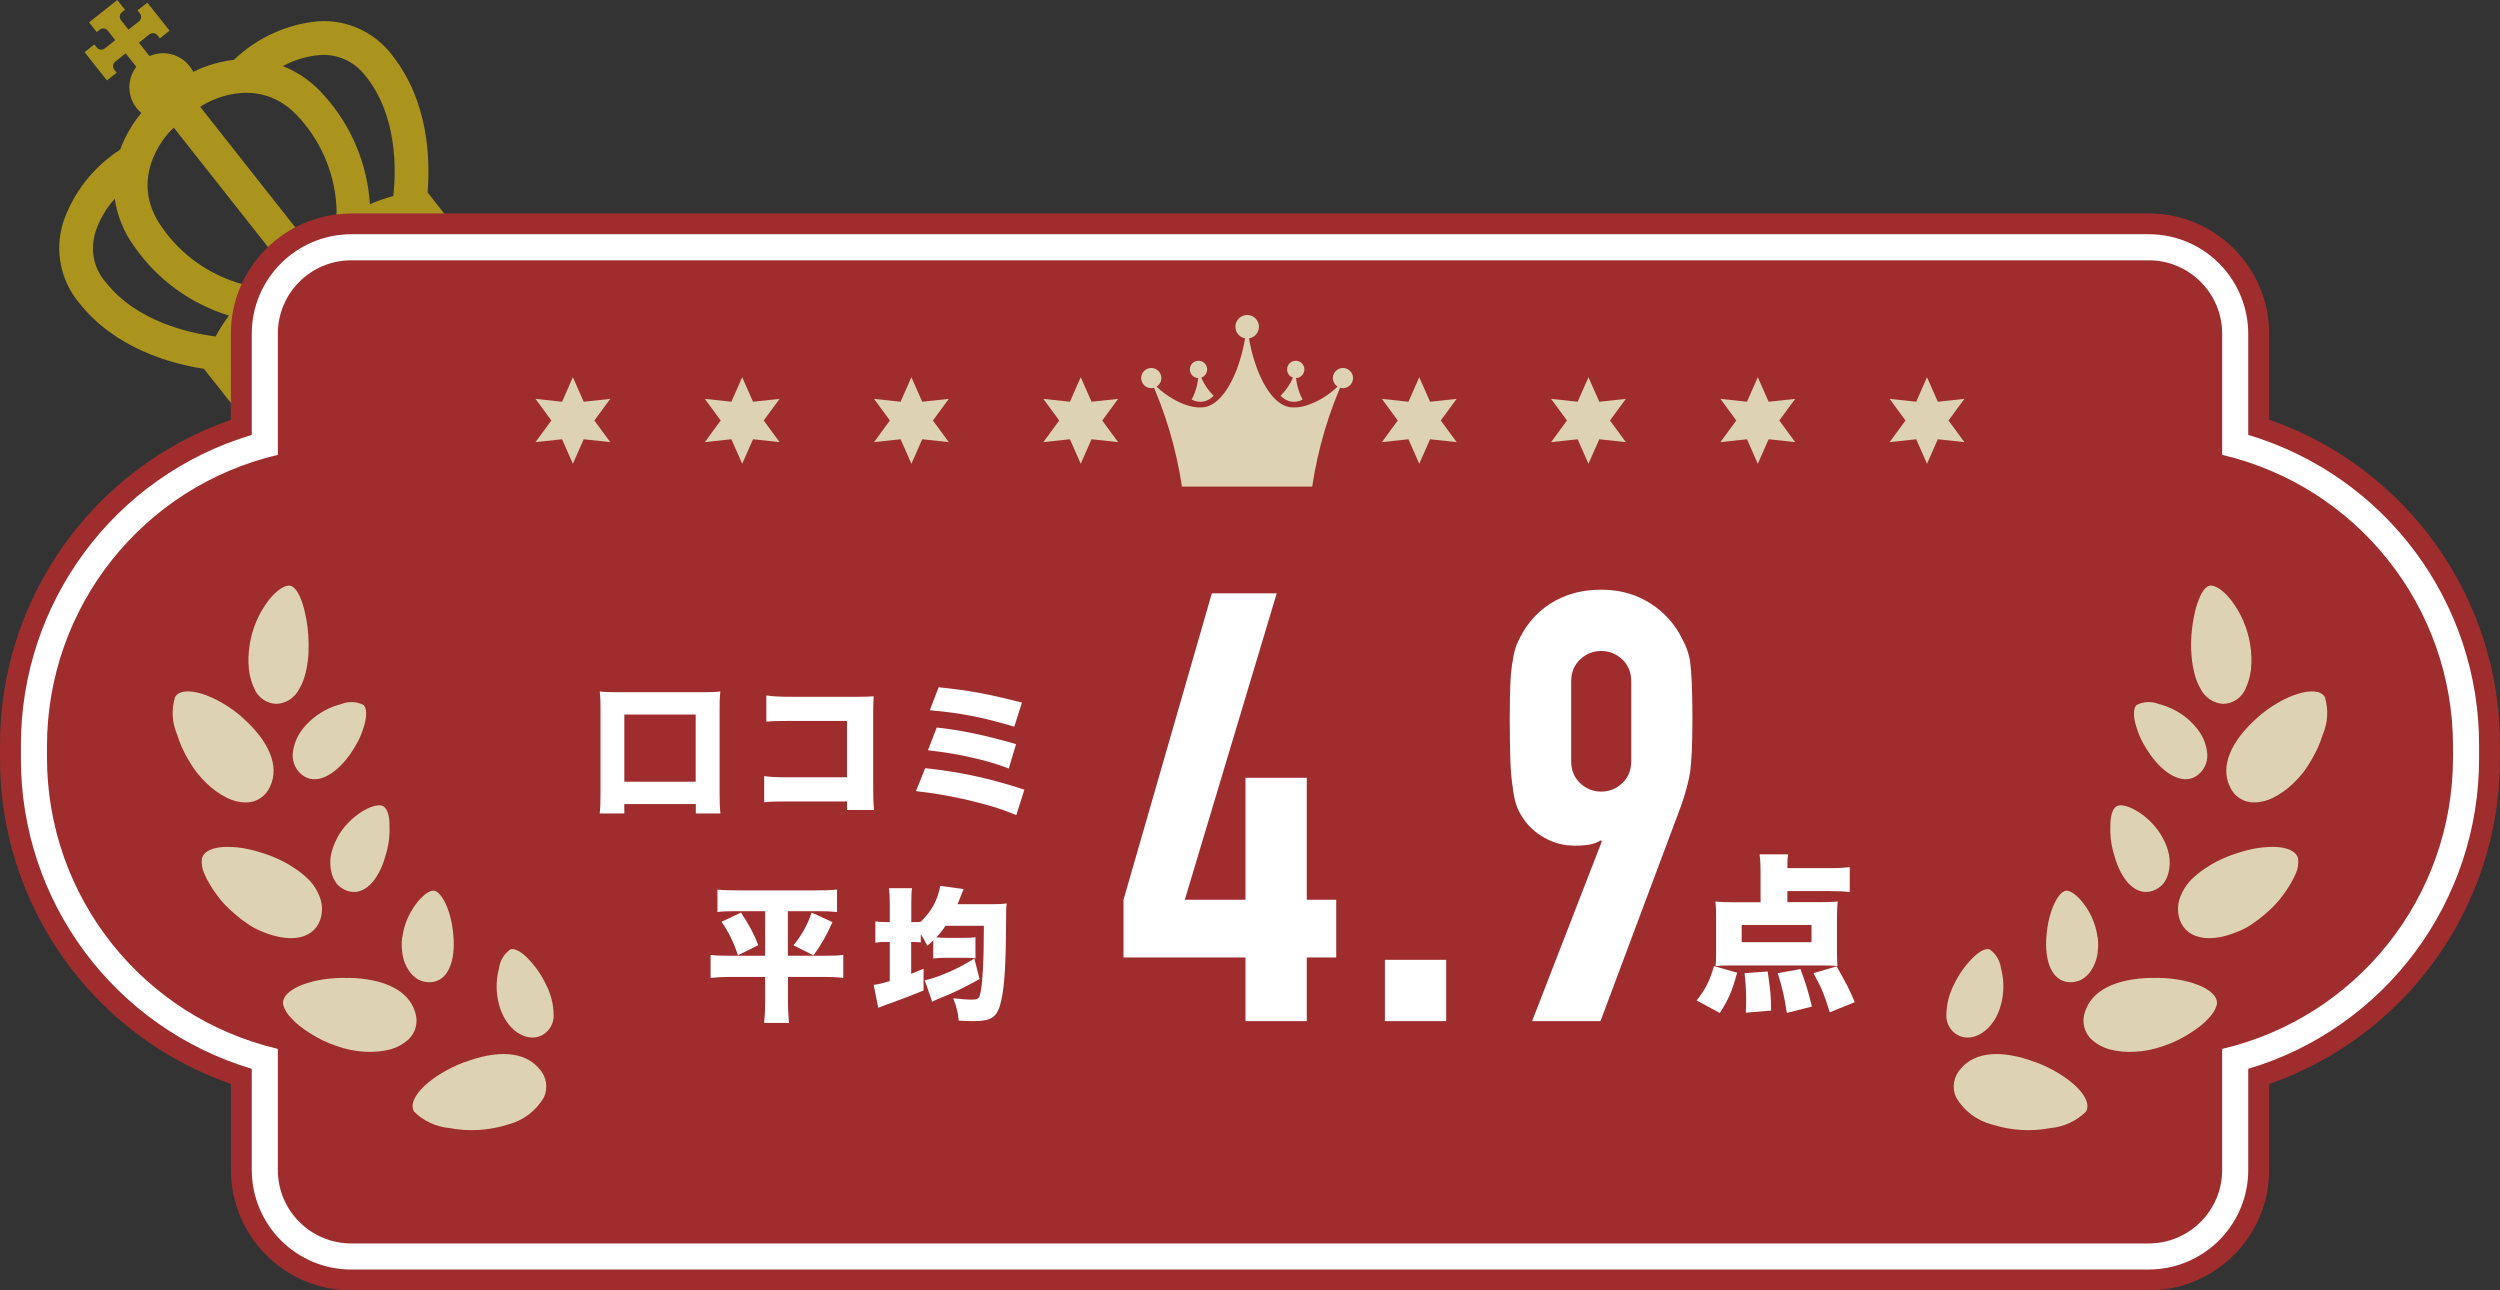 <?xml version="1.0" encoding="UTF-8"?>
<svg id="_レイヤー_2" data-name="レイヤー 2" xmlns="http://www.w3.org/2000/svg" viewBox="0 0 208.03 107.38">
  <rect x="0" y="0" width="208.03" height="107.38" fill="#333333" stroke="none"/>
  <defs>
    <style>
      .cls-1 {
        fill: none;
      }

      .cls-2 {
        fill: #ab941d;
      }

      .cls-3 {
        fill: #ddd3b4;
      }

      .cls-4 {
        isolation: isolate;
      }

      .cls-5 {
        fill: #fff;
      }

      .cls-6 {
        fill: #a02d2d;
      }
    </style>
  </defs>
  <g id="_レイヤー_1-2" data-name="レイヤー 1">
    <g>
      <path id="_パス_106-3" data-name="パス 106-3" class="cls-2" d="M32.67,4.64c-1.45-1.95-3.78-3.03-6.2-2.87-2.63.25-5.1,1.38-7.01,3.21-1.17.14-2.32.47-3.38,1-.09-.17-.19-.33-.31-.48-.79-1.01-2.16-1.35-3.33-.83l-.88-1.12.87-.69c.21-.16.51-.13.67.08,0,0,0,0,0,0l.2.25.81-.64L12.26.22l-.82.64.2.25c.16.21.13.51-.08.67,0,0,0,0,0,0l-.87.69-.62-.79c-.16-.21-.13-.51.08-.67,0,0,0,0,0,0l.25-.2-.64-.81-2.35,1.86.64.81.25-.2c.21-.16.51-.13.67.08,0,0,0,0,0,0l.62.79-.87.69c-.21.16-.51.13-.67-.08,0,0,0,0,0,0l-.2-.25-.81.64,1.86,2.35.81-.64-.2-.25c-.16-.21-.13-.51.08-.67,0,0,0,0,0,0l.87-.69.88,1.12c-.91,1.19-.72,2.88.42,3.84-.76.91-1.35,1.94-1.76,3.05-2.22,1.43-3.9,3.57-4.75,6.07-.72,2.32-.21,4.84,1.35,6.7,2.99,3.78,7.63,5.05,10.37,5.47l2.38,3.01s3.86,1.15,11.23-4.66c7.36-5.81,7.19-10.25,7.19-10.25l-2.19-2.78c.23-2.77.07-7.58-2.91-11.36M30.47,6.38c2.59,3.28,2.5,7.76,2.26,9.93-.66.18-1.31.41-1.95.68-.21-3.33-1.53-6.49-3.75-8.98-.94-1.11-2.14-1.97-3.49-2.51.95-.52,2-.83,3.07-.92,1.51-.11,2.97.57,3.85,1.81M21.12,23.82l-.87-.15c-2.76-.74-5.17-2.43-6.79-4.78-2.7-3.81-.07-7.31,1-8.27l8.81,11.16,1.1-.86c-1.14.89-2.23,1.86-3.25,2.9M25.47,20.06l-8.81-11.17c1.19-.82,5.2-2.57,8.28.95,1.91,2.12,3,4.86,3.07,7.71l-.06.89c-1.24.75-2.44,1.58-3.58,2.48l1.1-.86ZM7.94,19.31c.34-1.03.88-1.97,1.61-2.77.21,1.44.77,2.81,1.63,3.98,1.91,2.74,4.68,4.76,7.87,5.74-.41.55-.78,1.13-1.11,1.74-2.17-.28-6.55-1.23-9.14-4.51-1-1.14-1.32-2.72-.86-4.17M29.9,27.92c-4.18,3.3-8.22,5.14-9.03,4.11s1.92-4.53,6.1-7.83,8.22-5.14,9.03-4.11-1.92,4.53-6.1,7.83"/>
      <path id="_パス_77-3" data-name="パス 77-3" class="cls-6" d="M29.23,17.76h149.58c5.53,0,10.01,4.49,10.01,10.01v7.15c11.54,4.02,19.26,14.93,19.21,27.15v.98c.04,12.22-7.67,23.13-19.21,27.15v7.15c0,5.53-4.48,10.01-10.01,10.02H29.23c-5.53,0-10.01-4.49-10.01-10.02v-7.15C7.67,86.18-.04,75.28,0,63.06v-.97c-.05-12.22,7.67-23.13,19.21-27.16v-7.15c0-5.53,4.49-10.01,10.01-10.01ZM178.8,99.57c1.21,0,2.2-.99,2.2-2.2v-13.18l3.02-.7c9.51-2.19,16.23-10.67,16.19-20.42v-.97c.04-9.76-6.69-18.24-16.19-20.43l-3.02-.7v-13.19c0-1.21-.99-2.2-2.2-2.2H29.23c-1.21,0-2.2.99-2.2,2.2v13.18l-3.02.71c-9.5,2.19-16.23,10.67-16.19,20.42v.98c-.04,9.75,6.69,18.23,16.19,20.42l3.02.7v13.18c0,1.21.99,2.2,2.2,2.2h149.58Z"/>
      <path id="_パス_78-3" data-name="パス 78-3" class="cls-5" d="M29.23,19.49h149.57c4.57,0,8.27,3.71,8.28,8.28v8.42c11.44,3.42,19.26,13.96,19.21,25.89v.97c.04,11.94-7.78,22.48-19.21,25.89v8.42c0,4.57-3.71,8.27-8.28,8.28H29.23c-4.57,0-8.27-3.71-8.28-8.28v-8.42c-11.44-3.42-19.26-13.96-19.21-25.89v-.97c-.04-11.94,7.78-22.48,19.21-25.89v-8.42c0-4.57,3.71-8.27,8.28-8.28ZM178.8,101.3c2.17,0,3.93-1.77,3.94-3.94v-11.8l1.68-.39c10.29-2.37,17.58-11.55,17.54-22.12v-.97c.04-10.56-7.24-19.74-17.54-22.11l-1.68-.39v-11.8c0-2.17-1.76-3.94-3.94-3.94H29.23c-2.17,0-3.94,1.76-3.94,3.94v11.8l-1.68.39c-10.29,2.37-17.57,11.55-17.54,22.11v.97c-.04,10.56,7.24,19.74,17.54,22.11l1.68.39v11.8c0,2.17,1.76,3.94,3.94,3.94h149.57Z"/>
      <path id="_パス_79-3" data-name="パス 79-3" class="cls-6" d="M184.91,37.85v-10.08c0-3.37-2.73-6.11-6.11-6.11H29.23c-3.37,0-6.11,2.73-6.11,6.11v10.08c-11.25,2.64-19.21,12.67-19.21,24.23v.97c0,11.56,7.96,21.59,19.21,24.23v10.08c0,3.37,2.73,6.11,6.11,6.11h149.57c3.37,0,6.11-2.74,6.11-6.11v-10.08c11.25-2.64,19.21-12.67,19.21-24.23v-.97c0-11.56-7.96-21.59-19.21-24.23"/>
      <path id="_パス_80-3" data-name="パス 80-3" class="cls-3" d="M109.19,40.49c.48-3.17,1.39-6.25,2.73-9.15-.53,1.15-3.06,2.88-4.7,2.52-1.89-.42-3.25-4.04-3.45-7.07-.2,3.03-1.56,6.65-3.45,7.07-1.64.36-4.17-1.37-4.7-2.52,1.34,2.91,2.26,5.99,2.73,9.15h10.84Z"/>
      <path id="_パス_81-3" data-name="パス 81-3" class="cls-3" d="M100.99,32.93c-.61-.6-1.05-1.36-1.26-2.19.03.87-.16,1.74-.57,2.51.61.34,1.38.2,1.83-.33"/>
      <path id="_パス_82-3" data-name="パス 82-3" class="cls-3" d="M106.56,32.93c.61-.6,1.05-1.36,1.26-2.19-.03.87.16,1.74.57,2.51-.61.34-1.38.2-1.83-.33"/>
      <path id="_パス_83-3" data-name="パス 83-3" class="cls-3" d="M104.76,27.19c0,.54-.44.98-.98.98-.54,0-.98-.44-.98-.98,0-.54.44-.98.98-.98h0c.54,0,.98.44.98.98"/>
      <path id="_パス_84-3" data-name="パス 84-3" class="cls-3" d="M112.59,31.46c0,.46-.38.84-.84.84s-.84-.38-.84-.84.38-.84.84-.84h0c.46,0,.84.38.84.84"/>
      <path id="_パス_85-3" data-name="パス 85-3" class="cls-3" d="M108.54,30.74c0,.4-.32.72-.72.72s-.72-.32-.72-.72.32-.72.72-.72h0c.4,0,.72.32.72.72"/>
      <path id="_パス_86-3" data-name="パス 86-3" class="cls-3" d="M94.96,31.46c0,.46.38.84.84.84s.84-.38.84-.84-.38-.84-.84-.84-.84.38-.84.84h0"/>
      <path id="_パス_87-3" data-name="パス 87-3" class="cls-3" d="M99.01,30.74c0,.4.32.72.72.72s.72-.32.72-.72-.32-.72-.72-.72h0c-.4,0-.72.32-.72.72"/>
      <path id="_パス_88-3" data-name="パス 88-3" class="cls-3" d="M25.68,54.17c-.02.6-.1,1.19-.24,1.77-.11.48-.28.95-.53,1.37-.36.73-1.07,1.21-1.88,1.26-.83-.01-1.58-.53-1.88-1.3-.23-.5-.38-1.03-.44-1.58-.07-.69-.04-1.38.07-2.06.21-1.33.75-2.59,1.56-3.66.69-.89,1.44-1.35,1.85-1.22.45.13.83.87,1.1,1.87.3,1.16.43,2.35.38,3.55"/>
      <path id="_パス_89-3" data-name="パス 89-3" class="cls-3" d="M20.17,59.71c2.2,1.94,3.12,4.04,2.3,5.74-.34.81-1.14,1.34-2.02,1.32-.54,0-1.07-.14-1.55-.37-.63-.32-1.21-.73-1.72-1.23-.29-.28-.56-.57-.81-.89-.24-.32-.47-.66-.67-1.01-.21-.35-.39-.71-.56-1.07-.15-.35-.29-.71-.4-1.07-.43-.99-.49-2.1-.17-3.14.68-1.07,3.46-.17,5.6,1.71"/>
      <path id="_パス_90-3" data-name="パス 90-3" class="cls-3" d="M25.78,60.01c-.38.35-.71.76-.97,1.21-.21.39-.35.81-.42,1.25-.14.75.13,1.51.72,1.99,1.12.91,2.7.12,3.97-1.62.29-.41.55-.84.78-1.29.19-.4.34-.81.46-1.23.22-.77.19-1.39-.06-1.65-.57-.3-1.25-.33-1.85-.09-.98.25-1.89.74-2.63,1.43"/>
      <path id="_パス_91-3" data-name="パス 91-3" class="cls-3" d="M22.67,71.28c.63.25,1.24.56,1.8.94.49.31.94.68,1.34,1.1.33.37.59.8.77,1.25.18.43.25.89.2,1.36-.19,1.84-2.02,2.86-5.09,1.54-.37-.16-.73-.35-1.06-.58-.34-.23-.67-.47-.98-.74-.31-.26-.62-.54-.9-.83-.27-.28-.51-.58-.74-.9-.4-.54-.74-1.11-1.01-1.72-.18-.39-.25-.83-.2-1.26.15-.63.96-.96,2.06-.97.61,0,1.22.06,1.81.19.32.07.65.16.98.26s.68.22,1.02.35"/>
      <path id="_パス_92-3" data-name="パス 92-3" class="cls-3" d="M28.06,69.73c-.25.46-.43.95-.53,1.46-.07.43-.06.88.03,1.31.07.38.23.73.46,1.04.24.27.54.47.88.59,1.37.46,2.58-.83,3.16-2.86.15-.48.26-.97.32-1.46.04-.43.05-.85.03-1.28-.02-.78-.24-1.34-.58-1.47-.68-.3-2.77.77-3.79,2.69"/>
      <path id="_パス_93-3" data-name="パス 93-3" class="cls-3" d="M28.99,81.37c2.98.06,5,1.04,5.55,2.84.29.83.05,1.76-.61,2.34-.41.35-.89.61-1.4.76-.69.18-1.41.25-2.13.21-.82-.04-1.64-.21-2.42-.49-.77-.26-1.5-.61-2.18-1.05-.32-.2-.62-.42-.9-.63-.24-.2-.47-.42-.68-.65-.32-.31-.54-.69-.66-1.11-.2-1.3,2.58-2.32,5.43-2.21"/>
      <path id="_パス_94-3" data-name="パス 94-3" class="cls-3" d="M33.47,77.98c-.07.51-.05,1.03.04,1.54.08.43.25.84.49,1.21.2.33.48.59.81.78.32.17.67.24,1.03.22,1.43-.08,2.07-1.74,1.89-3.84-.15-2.06-.97-3.72-1.65-3.78-.38,0-.95.42-1.47,1.12-.61.81-1,1.76-1.13,2.76"/>
      <path id="_パス_95-3" data-name="パス 95-3" class="cls-3" d="M38.65,88.39c2.77-1.04,5.01-.91,6.22.54.61.65.76,1.6.38,2.4-.65,1.11-1.72,1.92-2.97,2.24-1.57.5-3.24.61-4.86.3-1.12-.1-2.17-.58-2.97-1.37-.65-1.16,1.5-3.1,4.2-4.12"/>
      <path id="_パス_96-3" data-name="パス 96-3" class="cls-3" d="M41.52,83.57c.56,2.16,2.31,3.24,3.59,2.57.61-.33.99-.99.96-1.68-.01-.9-.24-1.79-.66-2.58-.39-.82-.92-1.56-1.56-2.2-.54-.53-1.06-.79-1.39-.68-.52.38-.86.95-.94,1.59-.26.98-.26,2,0,2.98"/>
      <path id="_パス_97-3" data-name="パス 97-3" class="cls-3" d="M182.34,54.17c.02.6.1,1.19.24,1.77.11.48.28.95.53,1.37.36.73,1.07,1.21,1.88,1.26.83-.01,1.58-.53,1.88-1.3.23-.5.38-1.03.44-1.58.07-.69.04-1.38-.07-2.06-.21-1.33-.75-2.59-1.56-3.66-.69-.89-1.43-1.35-1.85-1.22-.45.13-.83.87-1.11,1.87-.3,1.16-.43,2.35-.39,3.55"/>
      <path id="_パス_98-3" data-name="パス 98-3" class="cls-3" d="M187.85,59.71c-2.2,1.94-3.12,4.04-2.3,5.74.34.81,1.14,1.34,2.02,1.32.54,0,1.07-.14,1.55-.37.63-.32,1.21-.73,1.72-1.23.29-.28.56-.57.81-.89.24-.32.47-.66.67-1.01.21-.35.39-.71.56-1.07.15-.35.29-.71.4-1.07.43-.99.49-2.1.17-3.14-.68-1.07-3.46-.17-5.6,1.71"/>
      <path id="_パス_99-3" data-name="パス 99-3" class="cls-3" d="M182.25,60.01c.38.35.71.76.97,1.21.21.39.35.81.42,1.25.14.75-.13,1.51-.72,1.99-1.11.91-2.7.12-3.96-1.62-.29-.41-.55-.84-.78-1.29-.19-.4-.34-.81-.46-1.23-.22-.77-.19-1.39.06-1.65.57-.3,1.25-.33,1.85-.09.98.25,1.89.74,2.63,1.43"/>
      <path id="_パス_100-3" data-name="パス 100-3" class="cls-3" d="M185.36,71.28c-.63.25-1.24.56-1.8.94-.49.31-.94.68-1.34,1.1-.33.37-.59.8-.77,1.25-.18.43-.25.89-.2,1.36.19,1.84,2.02,2.86,5.09,1.54.37-.16.73-.35,1.06-.58.34-.23.67-.47.98-.74.32-.26.62-.54.9-.83.27-.28.51-.58.74-.9.4-.54.74-1.11,1.01-1.72.18-.39.25-.83.2-1.26-.15-.63-.96-.96-2.05-.97-.61,0-1.22.06-1.81.19-.32.07-.64.16-.98.26s-.68.22-1.02.35"/>
      <path id="_パス_101-3" data-name="パス 101-3" class="cls-3" d="M179.97,69.73c.25.45.43.95.53,1.46.07.43.06.88-.03,1.31-.07.38-.23.73-.46,1.04-.24.27-.54.47-.89.59-1.37.46-2.58-.83-3.16-2.86-.15-.48-.26-.97-.32-1.46-.04-.43-.05-.85-.03-1.28.02-.78.24-1.34.58-1.47.68-.3,2.77.77,3.79,2.69"/>
      <path id="_パス_102-3" data-name="パス 102-3" class="cls-3" d="M179.04,81.37c-2.98.06-4.99,1.04-5.55,2.84-.29.83-.05,1.76.61,2.34.4.35.88.61,1.4.76.69.18,1.41.25,2.13.21.82-.04,1.64-.21,2.42-.49.77-.26,1.5-.61,2.18-1.05.32-.2.62-.42.9-.63.24-.2.47-.42.68-.65.32-.31.54-.69.66-1.11.2-1.3-2.58-2.32-5.43-2.21"/>
      <path id="_パス_103-3" data-name="パス 103-3" class="cls-3" d="M174.55,77.98c.07.51.05,1.03-.04,1.54-.08.43-.25.84-.49,1.21-.2.33-.48.59-.81.78-.32.17-.67.24-1.03.22-1.43-.08-2.07-1.74-1.89-3.84.15-2.06.98-3.72,1.65-3.78.38,0,.95.42,1.47,1.12.61.81,1,1.76,1.13,2.76"/>
      <path id="_パス_104-3" data-name="パス 104-3" class="cls-3" d="M169.38,88.39c-2.77-1.04-5.01-.91-6.22.54-.61.65-.76,1.6-.38,2.4.65,1.11,1.72,1.92,2.97,2.24,1.57.5,3.24.61,4.86.3,1.12-.1,2.17-.58,2.97-1.37.65-1.16-1.5-3.1-4.2-4.12"/>
      <path id="_パス_105-3" data-name="パス 105-3" class="cls-3" d="M166.51,83.57c-.55,2.16-2.31,3.24-3.59,2.57-.61-.33-.99-.99-.96-1.68.01-.9.24-1.79.66-2.58.39-.82.92-1.56,1.56-2.2.54-.53,1.06-.79,1.39-.68.52.38.86.95.94,1.59.26.98.26,2,0,2.98"/>
      <rect id="_長方形_19-3" data-name="長方形 19-3" class="cls-1" x="0" y="17.76" width="208.02" height="89.62"/>
      <g class="cls-4">
        <path class="cls-5" d="M63.66,75.82h-2.28c-.76,0-1.15.01-1.68.07v-1.87c.54.06.95.07,1.73.07h6.5c.79,0,1.2-.01,1.72-.07v1.87c-.5-.05-.95-.07-1.67-.07h-2.42v3.71h3.05c.74,0,1.1-.01,1.56-.07v1.91c-.5-.06-1.02-.08-1.7-.08h-2.9v2.04c0,.53.02,1.14.08,1.79h-2.06c.06-.66.08-1.16.08-1.79v-2.04h-2.81c-.61,0-1.14.02-1.73.08v-1.91c.47.06.82.07,1.66.07h2.88v-3.71ZM61.66,75.94c.68,1.03,1.07,1.75,1.44,2.71l-1.69.84c-.37-1.09-.74-1.86-1.37-2.79l1.62-.76ZM69.27,76.73c-.5,1.13-.9,1.82-1.58,2.77l-1.66-.84c.73-.92,1.13-1.63,1.51-2.72l1.73.79Z"/>
        <path class="cls-5" d="M77.66,78.25c-.18.17-.26.24-.5.44-.22-.44-.31-.6-.54-.97v.7c-.23-.02-.38-.04-.73-.04h-.07v2.66c.35-.14.5-.2,1.03-.43v1.81c-.77.32-1.85.74-2.48.96-.48.17-.83.29-1.29.48l-.38-1.91c.37-.04.5-.07,1.34-.31v-3.26h-.2c-.41,0-.68.01-1,.06v-1.77c.26.04.59.06,1.01.06h.19v-1.43c0-.7-.02-.97-.07-1.39h1.92c-.05.28-.06.71-.06,1.39v1.43h.16c.36,0,.48-.01.61-.02.89-.83,1.43-1.81,1.64-2.99l1.95.26c-.08.16-.08.17-.38.94-.04.11-.07.18-.13.32h2.95c.47,0,.86-.02,1.14-.06-.05.37-.05.46-.05,1.19-.01,3.67-.12,5.64-.4,6.86-.3,1.4-.76,1.74-2.33,1.74-.32,0-.54-.01-1.21-.04-.07-.71-.18-1.15-.46-1.86.66.07,1.15.11,1.54.11.48,0,.6-.07.7-.44.19-.72.31-2.73.31-5.7h-3.19c-.28.41-.47.65-.77.96.24.02.49.04.78.04h1.64c.31,0,.61-.02.84-.05v1.75c-.19-.02-.44-.04-.82-.04h-1.68c-.41,0-.73.02-1.01.06v-1.51ZM81.51,81.47c-1.2.67-2.22,1.17-3.29,1.59-.31.13-.43.18-.65.3l-.62-1.79c.23-.05.43-.1.66-.17,1.16-.38,2.17-.85,3.47-1.63l.43,1.69Z"/>
      </g>
      <g class="cls-4">
        <path class="cls-5" d="M49.9,67.69c.05-.42.07-.89.07-1.66v-7.12c0-.55-.01-.9-.06-1.37.42.05.8.06,1.38.06h7.27c.56,0,.96-.01,1.38-.06-.05.46-.06.78-.06,1.37v7.12c0,.67.02,1.25.07,1.66h-2.05v-.78h-5.95v.78h-2.05ZM51.95,65.05h5.94v-5.59h-5.94v5.59Z"/>
        <path class="cls-5" d="M65.64,66.69c-1.1,0-1.51.01-2.05.07v-2.18c.58.08.9.1,2.09.1h4.8v-4.69h-4.65c-1.1,0-1.56.01-2.06.06v-2.18c.58.08.96.11,2.1.11h5.5c.65,0,.98-.01,1.33-.04-.02.42-.04.62-.04,1.22v6.26c0,1.01.01,1.28.07,1.98h-2.25v-.71h-4.83Z"/>
        <path class="cls-5" d="M76.99,63.92c2.96.32,5.38.85,8.25,1.79l-.67,2.11c-1.38-.56-2.58-.92-4.44-1.34-1.45-.31-2.47-.48-3.91-.65l.77-1.91ZM77.95,60.54c1.94.2,4.09.65,6.6,1.38l-.61,2.03c-1.06-.41-1.97-.67-3.48-1-1.07-.23-1.9-.36-3.24-.52l.73-1.9ZM78.12,57.19c2.65.28,3.97.53,6.92,1.27l-.64,2.01c-2.69-.8-4.44-1.14-7.03-1.37l.74-1.92Z"/>
      </g>
      <g class="cls-4">
        <path class="cls-5" d="M103.64,84.97v-5.3h-10.15v-4.8l7.35-25.5h5.4l-7.65,25.5h5.05v-10.15h5.1v10.15h2.45v4.8h-2.45v5.3h-5.1Z"/>
        <path class="cls-5" d="M115.24,84.97v-5.1h5.1v5.1h-5.1Z"/>
        <path class="cls-5" d="M127.49,84.97l5.8-14.95-.1-.1c-.17.13-.42.24-.78.33-.35.08-.81.12-1.38.12-.9,0-1.73-.22-2.5-.65-.77-.43-1.37-.98-1.8-1.65-.23-.33-.42-.69-.55-1.07-.13-.38-.23-.88-.3-1.48-.1-.6-.17-1.36-.2-2.27-.03-.92-.05-2.08-.05-3.48,0-1.17.02-2.12.05-2.88.03-.75.1-1.39.2-1.92.07-.5.17-.93.32-1.3.15-.37.34-.75.58-1.15.67-1.1,1.56-1.95,2.67-2.55s2.38-.9,3.78-.9,2.65.31,3.75.93,1.98,1.46,2.65,2.52c.23.4.43.78.6,1.15.17.37.3.8.4,1.3.07.53.12,1.17.15,1.92s.05,1.71.05,2.88c0,1.1-.02,2.01-.05,2.73s-.08,1.32-.15,1.82c-.1.53-.21,1.01-.33,1.43-.12.42-.26.86-.42,1.32l-6.7,17.9h-5.7ZM130.74,63.32c0,.77.25,1.38.75,1.85s1.08.7,1.75.7,1.25-.23,1.75-.7.75-1.08.75-1.85v-6.6c0-.77-.25-1.38-.75-1.85s-1.08-.7-1.75-.7-1.25.23-1.75.7-.75,1.08-.75,1.85v6.6Z"/>
      </g>
      <g class="cls-4">
        <path class="cls-5" d="M141.18,83.25c.77-.98,1.11-1.67,1.44-2.86l1.93.55c-.43,1.57-.71,2.21-1.44,3.35l-1.93-1.04ZM148.73,75.07h2.59c.77,0,1.22-.01,1.6-.06-.04.38-.06.74-.06,1.26v2.96c0,.49.01.85.04,1.15-.35-.03-.79-.04-1.26-.04h-7.66c-.48,0-.9.01-1.22.04.03-.32.04-.66.04-1.12v-2.98c0-.52-.01-.88-.06-1.26.38.04.87.06,1.6.06h2.16v-2.63c0-.58-.03-.97-.08-1.36h2.38c-.06.31-.07.52-.07,1.15h3.59c.7,0,1.16-.03,1.6-.08v2.07c-.49-.06-.97-.08-1.6-.08h-3.59v.94ZM144.93,76.97v1.43h5.81v-1.43h-5.81ZM145.27,84.27c.03-.48.03-.64.03-1.01,0-.83-.03-1.33-.13-2.28l1.92-.14c.22,1.46.28,2.03.29,3.25l-2.12.18ZM148.69,84.3c-.21-1.37-.38-2.1-.76-3.32l1.89-.34c.45,1.23.66,1.89.95,3.12l-2.09.53ZM152.26,84.24c-.46-1.5-.7-2.07-1.36-3.26l1.93-.57c.95,1.71.97,1.74,1.51,2.98l-2.09.85Z"/>
      </g>
      <path id="_パス_108-2" data-name="パス 108-2" class="cls-3" d="M46.77,33.43l.9-2.04.9,2.04,2.21-.24-1.32,1.8,1.32,1.8-2.21-.24-.9,2.04-.9-2.04-2.21.24,1.32-1.8-1.32-1.8,2.21.24Z"/>
      <path id="_パス_109-2" data-name="パス 109-2" class="cls-3" d="M60.86,33.43l.9-2.04.9,2.04,2.21-.24-1.32,1.8,1.32,1.8-2.21-.24-.9,2.04-.9-2.04-2.21.24,1.32-1.8-1.32-1.8,2.21.24Z"/>
      <path id="_パス_110-2" data-name="パス 110-2" class="cls-3" d="M74.94,33.43l.9-2.04.9,2.04,2.21-.24-1.32,1.8,1.32,1.8-2.21-.24-.9,2.04-.9-2.04-2.21.24,1.32-1.8-1.32-1.8,2.21.24Z"/>
      <path id="_パス_111-2" data-name="パス 111-2" class="cls-3" d="M89.03,33.43l.9-2.04.9,2.04,2.21-.24-1.32,1.8,1.32,1.8-2.21-.24-.9,2.04-.9-2.04-2.21.24,1.32-1.8-1.32-1.8,2.21.24Z"/>
      <path id="_パス_113-2" data-name="パス 113-2" class="cls-3" d="M117.2,33.43l.9-2.04.9,2.04,2.21-.24-1.32,1.8,1.32,1.8-2.21-.24-.9,2.04-.9-2.04-2.21.24,1.32-1.8-1.32-1.8,2.21.24Z"/>
      <path id="_パス_114-2" data-name="パス 114-2" class="cls-3" d="M131.28,33.43l.9-2.04.9,2.04,2.21-.24-1.32,1.8,1.32,1.8-2.21-.24-.9,2.04-.9-2.04-2.21.24,1.32-1.8-1.32-1.8,2.21.24Z"/>
      <path id="_パス_115-2" data-name="パス 115-2" class="cls-3" d="M145.37,33.43l.9-2.04.9,2.04,2.21-.24-1.32,1.8,1.32,1.8-2.21-.24-.9,2.04-.9-2.04-2.21.24,1.32-1.8-1.32-1.8,2.21.24Z"/>
      <path id="_パス_116-2" data-name="パス 116-2" class="cls-3" d="M159.45,33.43l.9-2.04.9,2.04,2.21-.24-1.32,1.8,1.32,1.8-2.21-.24-.9,2.04-.9-2.04-2.21.24,1.32-1.8-1.32-1.8,2.21.24Z"/>
    </g>
  </g>
</svg>